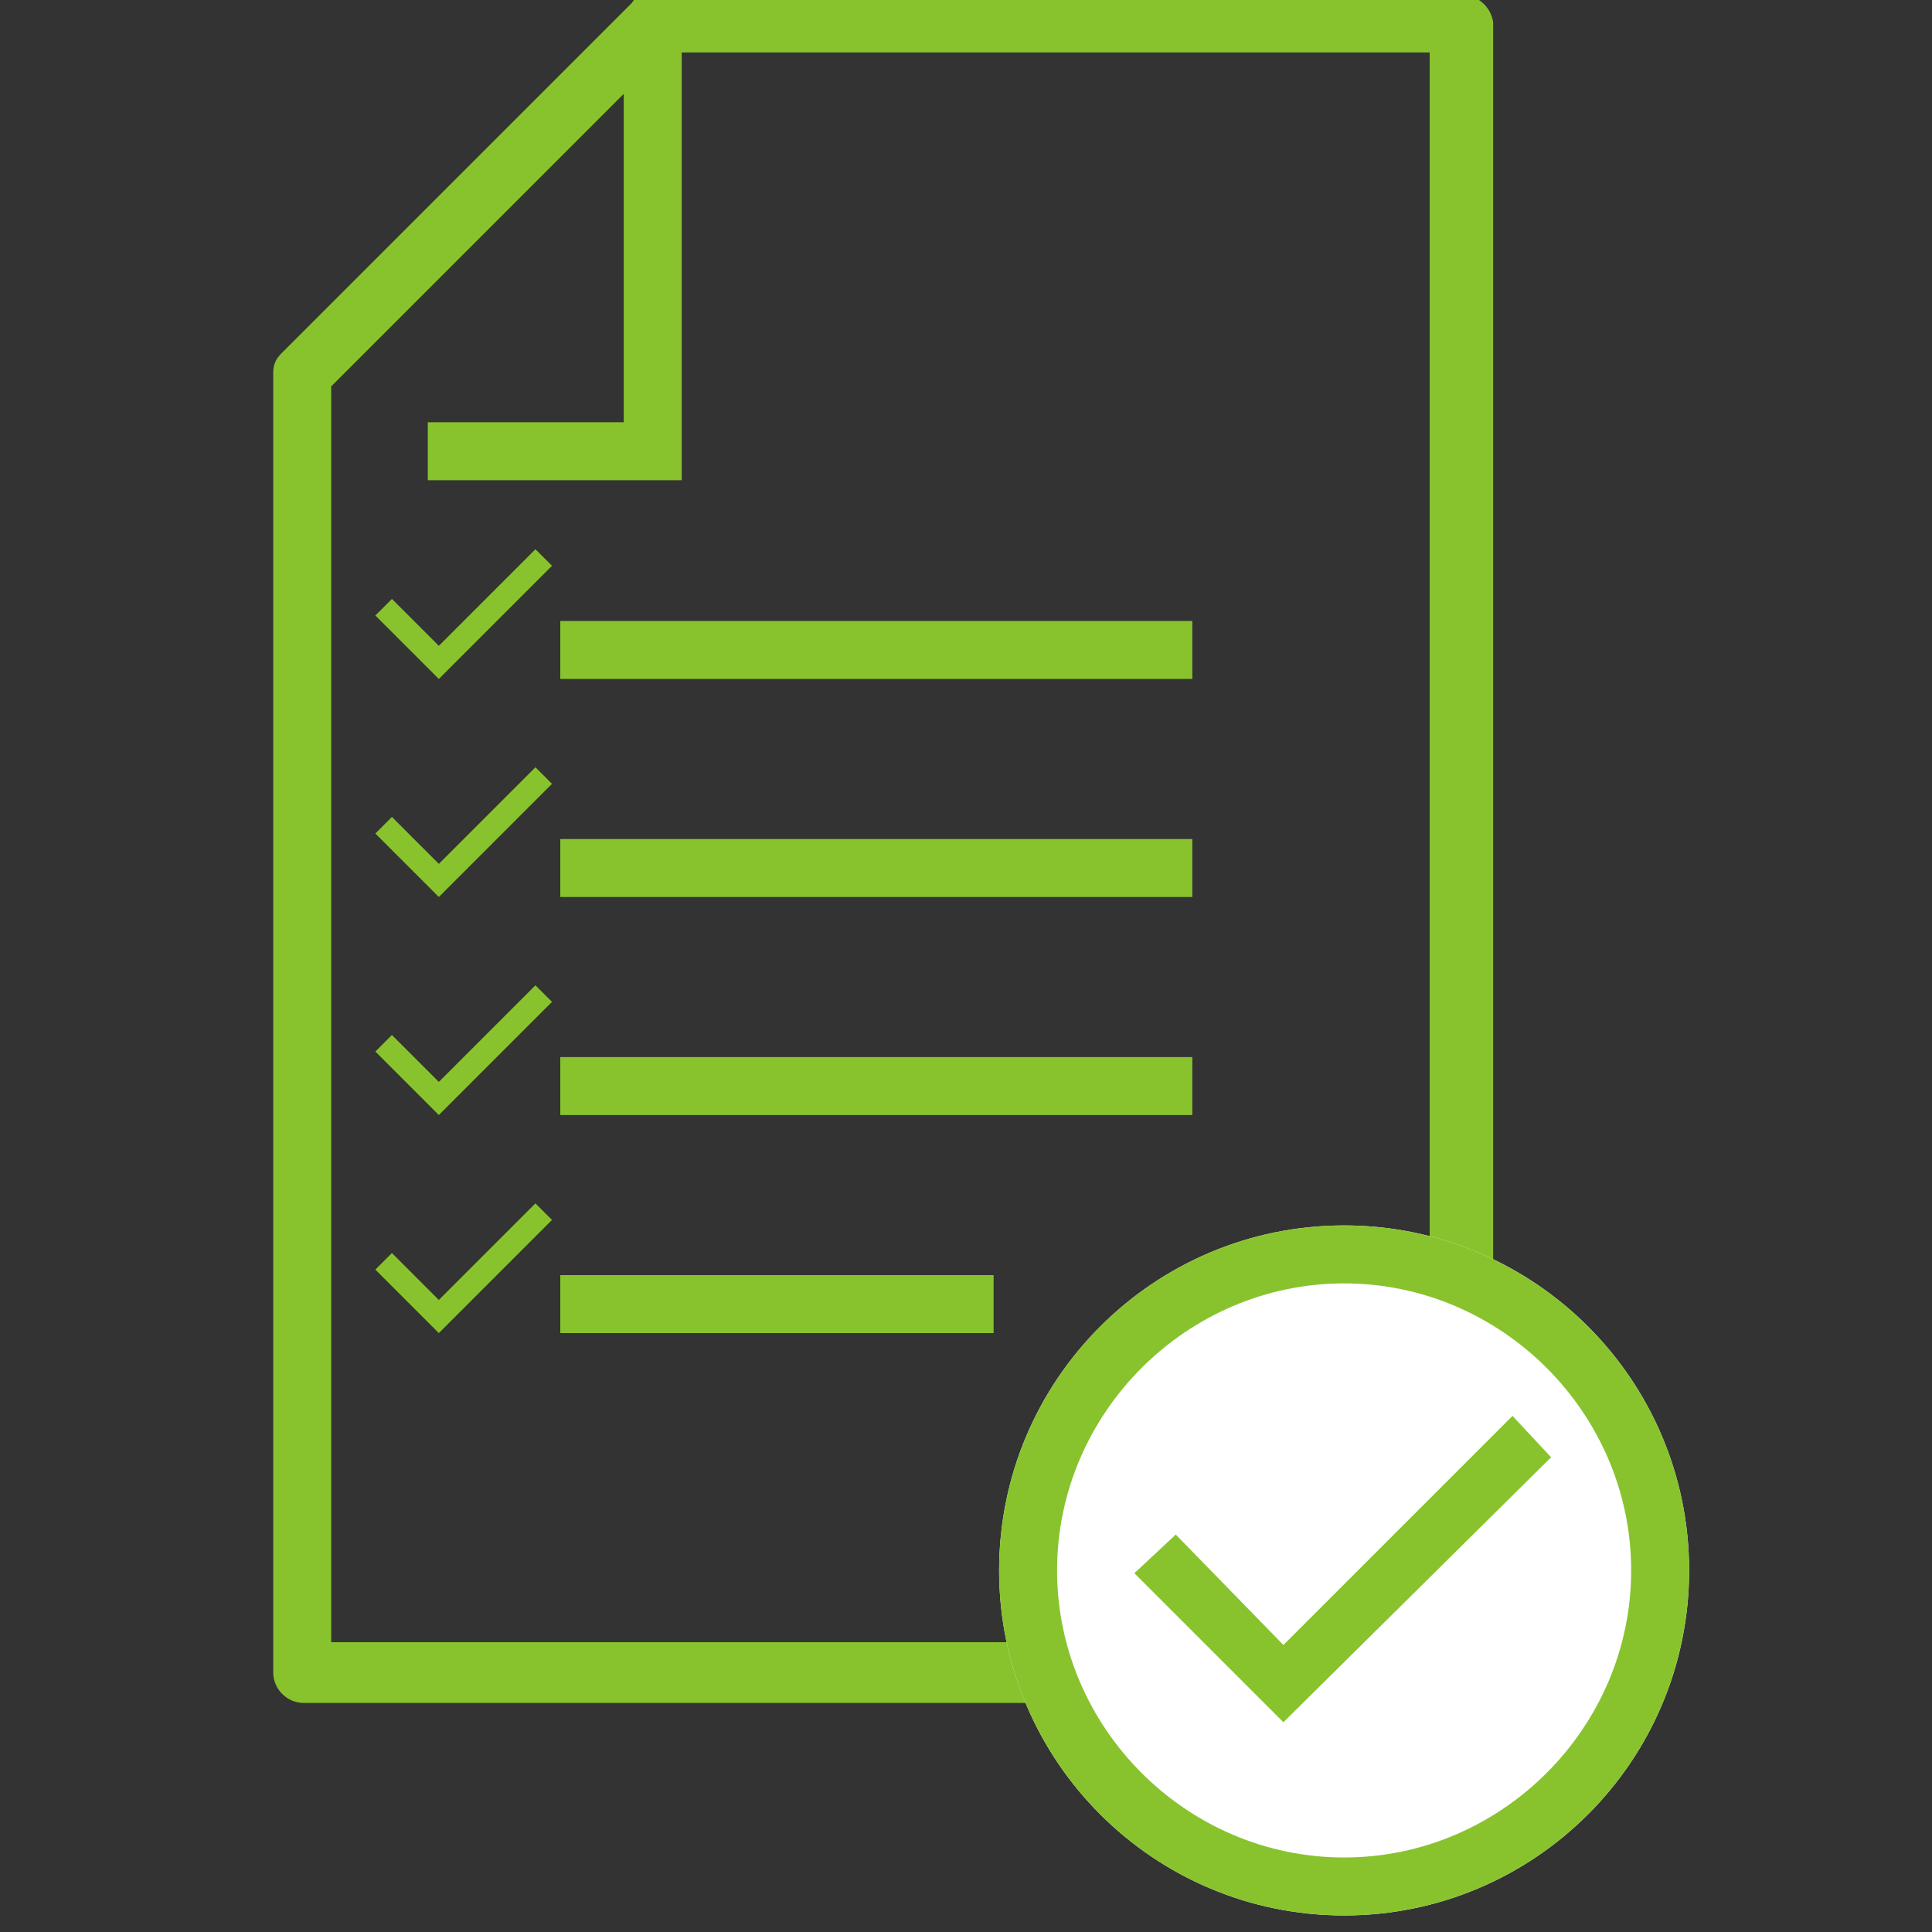 <?xml version="1.0" encoding="utf-8"?>
<!-- Generator: Adobe Illustrator 25.3.1, SVG Export Plug-In . SVG Version: 6.00 Build 0)  -->
<svg version="1.2" baseProfile="tiny" id="Layer_1" xmlns="http://www.w3.org/2000/svg" xmlns:xlink="http://www.w3.org/1999/xlink"
	 x="0px" y="0px" width="70px" height="70px" viewBox="0 0 70 70" overflow="visible" xml:space="preserve">
<rect x="0" y="0" width="70" height="70" fill="#333333" stroke="none"/>
<path display="none" fill="#88C32E" d="M105.2-95.6H-7.4c-1.1,0-2.1,0.4-2.9,1.2l-48.9,48.9c-0.8,0.8-1.2,1.8-1.2,2.9v181.1
	c0,2.2,1.8,4.1,4.1,4.1h161.5c2.2,0,4.1-1.8,4.1-4.1v-230C109.3-93.7,107.4-95.6,105.2-95.6z"/>
<g>
	<rect x="20.3" y="22.5" fill="#88C32E" width="22.9" height="2.1"/>
</g>
<g>
	<rect x="20.3" y="30.4" fill="#88C32E" width="22.9" height="2.1"/>
</g>
<g>
	<rect x="20.3" y="38.3" fill="#88C32E" width="22.9" height="2.1"/>
</g>
<g>
	<rect x="20.3" y="46.2" fill="#88C32E" width="15.7" height="2.1"/>
</g>
<g>
	<path fill="#88C32E" d="M52.9-0.2H23.6c-0.3,0-0.6,0.1-0.7,0.3L10.2,12.8C10,13,9.9,13.2,9.9,13.5v47.1c0,0.6,0.5,1.1,1.1,1.1h42
		c0.6,0,1.1-0.5,1.1-1.1V0.8C54,0.2,53.5-0.2,52.9-0.2z M51.8,59.5H12V14L22.6,3.4v11.9h-7.1v2.1h9.2v-1.1h0V1.9h27.1V59.5z"/>
</g>
<g>
	<g>
		<path fill="#FFFFFF" d="M61.2,56.9c0,6.9-5.6,12.5-12.5,12.5c-6.9,0-12.5-5.6-12.5-12.5c0-6.9,5.6-12.5,12.5-12.5
			C55.6,44.4,61.2,50,61.2,56.9z"/>
	</g>
	<g>
		<path fill="#88C32E" d="M48.7,69.4c-6.9,0-12.5-5.6-12.5-12.5c0-6.9,5.6-12.5,12.5-12.5c6.9,0,12.5,5.6,12.5,12.5
			C61.2,63.8,55.6,69.4,48.7,69.4z M48.7,46.5c-5.7,0-10.4,4.7-10.4,10.4c0,5.7,4.7,10.4,10.4,10.4s10.4-4.7,10.4-10.4
			C59.1,51.2,54.4,46.5,48.7,46.5z"/>
	</g>
	<g>
		<polygon fill="#88C32E" points="46.5,62.4 41.1,57 42.6,55.6 46.5,59.6 54.8,51.3 56.2,52.8 		"/>
	</g>
</g>
<g>
	<polygon fill="#88C32E" points="15.9,24.6 13.6,22.3 14.2,21.7 15.9,23.4 19.4,19.9 20,20.5 	"/>
</g>
<g>
	<polygon fill="#88C32E" points="15.9,32.5 13.6,30.2 14.2,29.6 15.9,31.3 19.4,27.8 20,28.4 	"/>
</g>
<g>
	<polygon fill="#88C32E" points="15.9,40.4 13.6,38.1 14.2,37.5 15.9,39.2 19.4,35.7 20,36.3 	"/>
</g>
<g>
	<polygon fill="#88C32E" points="15.9,48.3 13.6,46 14.2,45.4 15.9,47.1 19.4,43.6 20,44.2 	"/>
</g>
</svg>
